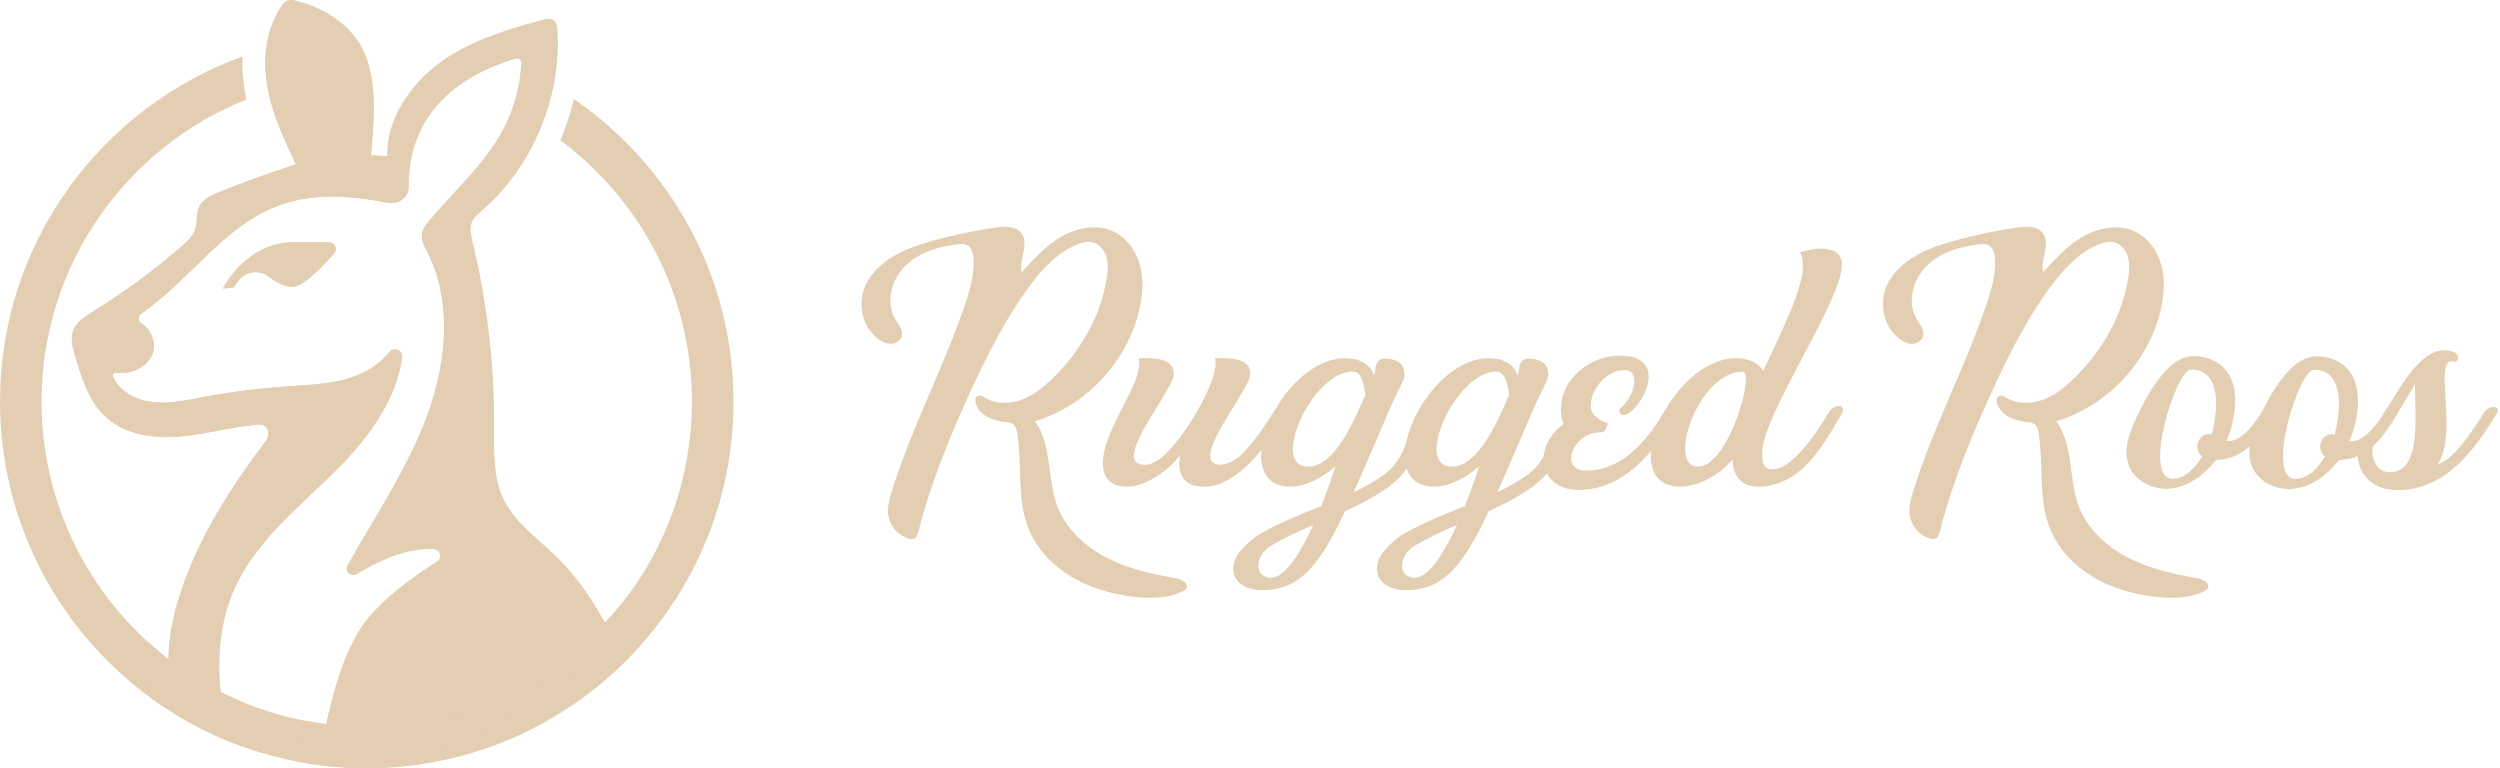 <svg width="358" height="110" viewBox="0 0 358 110" fill="none" xmlns="http://www.w3.org/2000/svg">
<path d="M66.478 6.859C65.568 7.334 64.684 7.846 63.823 8.419C62.487 9.313 61.232 10.36 60.12 11.543C61.827 11.826 63.495 12.203 65.137 12.661C67.253 10.998 69.734 9.749 72.346 8.866C70.443 8.086 68.485 7.421 66.478 6.865V6.859ZM82.183 14.177C81.769 15.954 81.207 17.715 80.509 19.422C80.422 19.645 80.329 19.869 80.231 20.087C91.666 28.577 99.082 42.181 99.082 57.481C99.082 68.261 95.467 78.408 88.912 86.565C88.187 87.47 87.418 88.353 86.616 89.21C84.795 91.162 82.788 92.972 80.607 94.624C77.842 96.718 74.892 98.479 71.806 99.886C70.753 100.366 69.679 100.807 68.594 101.205C68.594 101.205 68.583 101.205 68.583 101.211C63.495 103.086 58.081 104.052 52.513 104.052C50.822 104.052 49.116 103.959 47.442 103.779C47.207 103.752 46.978 103.724 46.744 103.697C45.648 103.561 44.557 103.392 43.477 103.179C40.614 102.612 37.817 101.783 35.118 100.693C35.014 100.655 34.916 100.611 34.812 100.573C33.716 100.12 32.637 99.629 31.579 99.095C30.624 98.615 29.697 98.108 28.781 97.563C27.167 96.603 25.613 95.546 24.13 94.4C23.039 93.561 21.987 92.672 20.973 91.74C17.548 88.588 14.592 84.924 12.237 80.878C8.125 73.811 5.949 65.72 5.949 57.497C5.949 37.906 18.115 21.101 35.287 14.242C35.254 14.084 35.221 13.926 35.189 13.768C35.123 13.451 35.063 13.119 35.009 12.759C34.763 11.134 34.665 9.575 34.725 8.091C14.494 15.393 0 34.787 0 57.497C0 66.778 2.454 75.894 7.094 83.871C10.715 90.088 15.596 95.513 21.37 99.771C22.767 100.807 24.217 101.767 25.711 102.656C25.722 102.667 25.733 102.672 25.749 102.677C27.92 103.964 30.204 105.109 32.544 106.069C32.664 106.118 32.784 106.167 32.904 106.216C34.158 106.723 35.428 107.176 36.715 107.579C38.591 108.168 40.5 108.659 42.436 109.035C43.515 109.242 44.606 109.417 45.697 109.559C46.062 109.608 46.433 109.657 46.804 109.695C48.696 109.902 50.615 110 52.518 110C52.873 110 53.233 110 53.587 109.989C55.796 109.946 57.988 109.766 60.142 109.455C68.354 108.272 76.103 105.169 82.93 100.3C83.361 99.995 83.781 99.684 84.206 99.368C86.927 97.307 89.447 94.978 91.721 92.427C94.736 89.041 97.321 85.278 99.366 81.254C103.128 73.85 105.037 65.856 105.037 57.497C105.037 39.542 95.974 23.664 82.189 14.187L82.183 14.177ZM74.625 9.858C74.434 12.077 73.971 14.04 73.305 15.823C74.729 16.538 76.114 17.317 77.45 18.173C78.224 16.27 78.819 14.291 79.217 12.279C77.728 11.401 76.196 10.589 74.625 9.858ZM52.393 8.184C51.946 6.963 51.313 5.916 50.572 5.011C46.269 5.163 42.098 5.845 38.117 6.979C37.942 8.462 37.959 10.202 38.27 12.252C38.313 12.535 38.362 12.819 38.422 13.102C42.872 11.69 47.6 10.927 52.513 10.927C52.72 10.927 52.927 10.927 53.135 10.927C52.96 9.994 52.72 9.078 52.393 8.184Z" fill="#E3CEB1"/>
<path d="M89.501 87.601C89.299 87.241 89.097 86.892 88.912 86.57C88.186 87.475 87.418 88.359 86.616 89.215C86.153 88.38 85.689 87.617 85.324 86.996C83.671 84.198 81.632 81.625 79.282 79.384C76.67 76.886 73.589 74.695 72.04 71.428C70.562 68.32 70.71 64.722 70.72 61.276C70.764 52.263 69.712 43.233 67.585 34.471C67.389 33.642 67.176 32.748 67.465 31.946C67.727 31.183 68.392 30.643 68.997 30.114C72.716 26.881 75.601 22.737 77.45 18.168C78.224 16.265 78.818 14.285 79.216 12.273C79.772 9.498 79.958 6.652 79.745 3.833C79.685 3.064 78.938 2.535 78.191 2.731C74.172 3.789 70.137 4.95 66.472 6.848C65.562 7.322 64.678 7.835 63.817 8.407C62.481 9.302 61.227 10.348 60.114 11.532C57.295 14.52 55.386 18.32 55.463 22.377L53.102 22.224C53.401 18.473 53.805 14.58 53.129 10.915C52.954 9.983 52.714 9.067 52.387 8.173C51.94 6.952 51.307 5.905 50.566 4.999C48.047 1.908 44.251 0.545 42.043 0.038C41.416 -0.104 40.772 0.163 40.418 0.697C39.513 2.077 38.449 4.023 38.111 6.968C37.937 8.451 37.953 10.19 38.264 12.241C38.307 12.524 38.356 12.808 38.416 13.091C39.131 16.733 40.805 20.141 42.348 23.527C38.64 24.732 34.97 26.063 31.355 27.513C30.231 27.966 29.015 28.522 28.508 29.618C28.061 30.578 28.274 31.717 27.968 32.731C27.636 33.811 26.758 34.618 25.902 35.354C21.965 38.767 17.744 41.864 13.311 44.602C12.165 45.316 10.922 46.096 10.47 47.355C10.05 48.517 10.399 49.792 10.742 50.981C11.691 54.182 12.743 57.551 15.225 59.782C18 62.279 22.035 62.819 25.749 62.497C29.468 62.175 33.089 61.101 36.808 60.823C37.375 60.779 37.991 60.769 38.302 61.516C38.531 62.05 38.4 62.666 38.051 63.14C33.04 69.809 28.443 76.936 25.842 84.869C24.833 87.944 24.14 91.161 24.113 94.384C23.023 93.544 21.97 92.655 20.956 91.723C20.863 92.617 20.814 93.49 20.808 94.356C20.798 95.638 20.879 96.892 21.054 98.108C21.136 98.659 21.234 99.204 21.359 99.755C22.755 100.791 24.206 101.75 25.7 102.639C25.711 102.65 25.722 102.655 25.738 102.661C27.908 103.948 30.193 105.093 32.533 106.052C32.653 106.101 32.773 106.15 32.892 106.2C34.147 106.707 35.417 107.159 36.704 107.563C36.475 106.799 36.273 106.074 36.093 105.365C35.684 103.811 35.363 102.268 35.123 100.78C35.117 100.747 35.112 100.714 35.106 100.676C35.003 100.638 34.905 100.594 34.801 100.556C33.705 100.104 32.625 99.613 31.567 99.078C31.049 94.089 31.486 88.964 33.509 84.389C36.639 77.317 43.09 72.394 48.537 66.903C52.845 62.557 56.81 57.044 57.562 51.166C57.693 50.152 56.39 49.623 55.746 50.425C54.541 51.919 52.84 53.086 51.046 53.784C47.872 55.022 44.388 55.103 40.985 55.338C36.922 55.621 32.876 56.139 28.879 56.897C26.436 57.355 23.95 57.901 21.496 57.535C19.276 57.203 17.057 55.927 16.146 53.926C16.021 53.642 16.266 53.342 16.577 53.375C18.671 53.642 20.978 52.682 21.79 50.752C22.461 49.149 21.627 47.099 20.192 46.292C19.691 46.008 19.685 45.278 20.16 44.951C27.107 40.185 32.015 32.317 39.927 29.4C44.878 27.584 50.299 27.988 55.523 29.029C56.984 29.318 58.517 28.288 58.495 26.794C58.407 20.381 61.129 15.785 65.12 12.649C67.236 10.986 69.717 9.738 72.329 8.854C72.825 8.68 73.327 8.527 73.829 8.386C74.259 8.266 74.69 8.604 74.663 9.051C74.647 9.323 74.63 9.591 74.603 9.852C74.412 12.072 73.949 14.034 73.283 15.817C70.857 22.355 65.747 26.477 61.428 31.652C60.992 32.175 60.539 32.731 60.42 33.402C60.261 34.324 60.752 35.212 61.178 36.047C65.082 43.767 63.811 53.2 60.512 61.199C57.655 68.146 53.429 74.416 49.764 80.981C49.317 81.783 50.228 82.672 51.029 82.197C54.519 80.12 58.315 78.419 62.105 78.609C63.064 78.659 63.402 79.902 62.59 80.42C58.974 82.748 55.452 85.256 52.703 88.539C52.398 88.909 52.109 89.296 51.837 89.689C51.198 90.632 50.648 91.63 50.168 92.661C49.633 93.784 49.181 94.945 48.772 96.118C48.341 97.355 47.959 98.615 47.621 99.885C47.283 101.14 46.989 102.41 46.716 103.68C45.62 103.544 44.529 103.375 43.45 103.162C43.199 104.378 42.959 105.66 42.714 107.077C42.61 107.721 42.506 108.364 42.408 109.018C43.488 109.226 44.578 109.4 45.669 109.542C46.034 109.591 46.405 109.64 46.776 109.678C48.668 109.885 50.588 109.984 52.491 109.984C52.845 109.984 53.205 109.984 53.56 109.973C55.768 109.929 57.96 109.749 60.114 109.438C62.377 108.032 64.629 106.816 66.554 105.823C67.661 105.251 68.785 104.711 69.897 104.22L70.377 104.008C71.217 103.642 72.084 103.293 72.962 102.961C74.45 102.394 76.015 101.876 77.602 101.412C79.336 100.911 81.092 100.578 82.903 100.278C83.333 99.973 83.753 99.662 84.178 99.346C86.9 97.284 89.419 94.956 91.693 92.404C91.246 90.998 90.542 89.46 89.484 87.584L89.501 87.601Z" fill="#E3CEB1"/>
<path d="M86.802 96.352C83.426 96.892 80.056 97.29 76.708 98.255C75.056 98.735 73.42 99.275 71.806 99.885C70.726 100.294 69.652 100.736 68.594 101.205C68.594 101.205 68.583 101.205 68.583 101.21C67.389 101.734 66.216 102.301 65.055 102.901C61.101 104.951 57.104 107.219 53.581 109.983C53.227 109.989 52.873 109.994 52.513 109.994C50.61 109.994 48.69 109.891 46.798 109.689C46.427 109.651 46.056 109.602 45.691 109.553C45.789 108.909 45.887 108.266 45.996 107.628C46.214 106.347 46.454 105.065 46.721 103.789C46.727 103.757 46.732 103.724 46.743 103.691C47.016 102.421 47.31 101.15 47.649 99.896C47.987 98.626 48.363 97.366 48.799 96.128C49.208 94.951 49.666 93.795 50.195 92.671C50.675 91.641 51.226 90.638 51.864 89.7C52.136 89.302 52.42 88.915 52.731 88.549C55.479 85.267 59.002 82.759 62.617 80.43C63.424 79.912 63.092 78.669 62.132 78.62C58.342 78.429 54.547 80.13 51.057 82.208C50.255 82.682 49.344 81.794 49.792 80.992C53.451 74.427 57.682 68.157 60.54 61.21C63.839 53.211 65.109 43.778 61.205 36.057C60.779 35.223 60.289 34.334 60.447 33.413C60.567 32.742 61.019 32.186 61.456 31.663C65.775 26.493 70.884 22.366 73.311 15.828C73.976 14.045 74.439 12.077 74.63 9.863C74.658 9.601 74.674 9.334 74.69 9.062C74.712 8.614 74.287 8.271 73.856 8.396C73.354 8.538 72.853 8.696 72.356 8.865C69.744 9.749 67.269 10.997 65.147 12.66C61.156 15.796 58.435 20.397 58.522 26.804C58.544 28.298 57.011 29.329 55.55 29.04C50.326 28.004 44.906 27.595 39.954 29.411C32.042 32.328 27.129 40.196 20.187 44.961C19.712 45.288 19.718 46.019 20.22 46.303C21.648 47.11 22.488 49.16 21.817 50.763C21.01 52.693 18.698 53.653 16.604 53.386C16.294 53.347 16.048 53.647 16.174 53.936C17.084 55.937 19.303 57.213 21.523 57.546C23.977 57.911 26.469 57.366 28.906 56.908C32.904 56.15 36.955 55.627 41.012 55.349C44.415 55.114 47.894 55.027 51.073 53.794C52.873 53.102 54.574 51.935 55.774 50.436C56.417 49.634 57.715 50.163 57.59 51.177C56.831 57.061 52.873 62.568 48.565 66.913C43.117 72.41 36.672 77.328 33.536 84.4C31.513 88.975 31.082 94.095 31.595 99.089C31.677 99.836 31.769 100.578 31.889 101.319C32.151 102.966 32.505 104.602 32.925 106.21C32.805 106.167 32.685 106.112 32.565 106.063C30.226 105.103 27.941 103.958 25.771 102.672C25.76 102.666 25.749 102.661 25.733 102.65C25.089 101.047 24.615 99.384 24.364 97.639C24.211 96.559 24.14 95.48 24.151 94.394C24.179 91.172 24.871 87.95 25.88 84.88C28.481 76.946 33.078 69.814 38.089 63.151C38.438 62.682 38.569 62.066 38.34 61.526C38.024 60.774 37.408 60.79 36.846 60.834C33.127 61.112 29.506 62.186 25.787 62.508C22.074 62.83 18.038 62.284 15.263 59.792C12.782 57.562 11.729 54.193 10.78 50.992C10.437 49.803 10.088 48.533 10.508 47.366C10.96 46.106 12.204 45.327 13.349 44.612C17.782 41.875 22.003 38.778 25.94 35.365C26.791 34.629 27.674 33.816 28.007 32.742C28.312 31.733 28.094 30.588 28.547 29.629C29.054 28.533 30.27 27.977 31.393 27.524C35.014 26.074 38.678 24.743 42.386 23.538C40.838 20.152 39.169 16.744 38.455 13.102C38.395 12.818 38.346 12.535 38.302 12.251C37.986 10.201 37.975 8.467 38.149 6.979C38.487 4.04 39.551 2.093 40.456 0.708C40.805 0.174 41.454 -0.093 42.081 0.048C44.289 0.55 48.085 1.913 50.604 5.01C51.346 5.91 51.973 6.962 52.425 8.184C52.758 9.078 52.998 9.994 53.167 10.926C53.843 14.596 53.44 18.484 53.14 22.235L55.501 22.388C55.425 18.331 57.328 14.525 60.152 11.542C61.265 10.365 62.519 9.312 63.855 8.418C64.717 7.846 65.6 7.333 66.511 6.859C70.17 4.961 74.205 3.8 78.229 2.742C78.976 2.546 79.724 3.075 79.783 3.843C79.996 6.662 79.811 9.509 79.254 12.284C78.856 14.296 78.262 16.275 77.488 18.178C75.639 22.742 72.754 26.892 69.035 30.125C68.43 30.654 67.765 31.194 67.503 31.957C67.22 32.758 67.427 33.653 67.623 34.481C69.75 43.244 70.802 52.268 70.759 61.286C70.748 64.727 70.6 68.331 72.078 71.439C73.627 74.7 76.708 76.897 79.32 79.394C81.67 81.635 83.71 84.209 85.362 87.006C85.727 87.633 86.185 88.397 86.654 89.225C87.407 90.561 88.176 92.083 88.623 93.506C89.026 94.803 88.181 96.15 86.834 96.363L86.802 96.352Z" fill="#E3CEB1"/>
<path d="M47.834 36.291C46.432 37.894 44.224 40.223 42.664 40.883C41.339 41.439 39.714 40.55 38.498 39.623C37.206 38.631 35.357 38.767 34.294 39.999C34.223 40.081 34.163 40.157 34.114 40.234L33.481 41.144L31.916 41.33C31.916 41.33 35.199 34.699 42.016 34.699H47.109C47.932 34.699 48.374 35.67 47.834 36.286V36.291Z" fill="#E3CEB1"/>
<path d="M47.834 36.291C46.432 37.894 44.224 40.223 42.664 40.883C41.339 41.439 39.714 40.55 38.498 39.623C37.206 38.631 35.357 38.767 34.294 39.999C34.223 40.081 34.163 40.157 34.114 40.234L33.481 41.144L31.916 41.33C31.916 41.33 35.199 34.699 42.016 34.699H47.109C47.932 34.699 48.374 35.67 47.834 36.286V36.291Z" fill="#E3CEB1"/>
<path d="M317.292 65.96C317.172 66.041 317.074 66.161 316.981 66.276C315.432 68.168 313.278 69.7 310.846 69.962C308.414 70.224 305.742 68.964 304.859 66.679C303.937 64.297 305.012 61.805 306.02 59.651C307.062 57.426 308.234 55.229 309.87 53.375C310.672 52.465 311.61 51.625 312.76 51.238C313.786 50.894 314.92 50.938 315.961 51.238C316.981 51.532 317.941 52.083 318.644 52.884C319.893 54.318 320.177 56.363 320.035 58.261C319.915 59.934 319.506 61.581 318.841 63.119C319.729 63.293 320.607 62.792 321.294 62.197C322.38 61.265 323.214 60.082 323.961 58.86C324.168 58.522 324.381 58.168 324.719 57.955C325.057 57.743 325.559 57.743 325.799 58.053C326.093 58.435 325.848 58.98 325.597 59.395C324.697 60.883 323.759 62.372 322.51 63.582C321.262 64.793 319.648 65.709 317.914 65.807C317.728 65.818 317.543 65.818 317.374 65.9C317.346 65.916 317.319 65.932 317.292 65.949V65.96ZM315.351 65.333C313.922 64.362 314.893 61.707 316.73 62.219C318.006 57.11 317.445 52.922 313.769 52.922C311.572 52.922 306.718 68.55 311.114 68.55C312.749 68.55 314.227 67.219 315.351 65.333Z" fill="#E3CEB1"/>
<path d="M334.883 65.992C334.763 66.074 334.665 66.194 334.572 66.308C333.023 68.2 330.869 69.732 328.437 69.994C326.005 70.256 323.333 68.996 322.45 66.712C321.528 64.329 322.603 61.837 323.611 59.683C324.653 57.459 325.825 55.261 327.461 53.407C328.263 52.497 329.201 51.657 330.351 51.27C331.377 50.926 332.511 50.97 333.552 51.27C334.572 51.564 335.532 52.115 336.235 52.916C337.484 54.351 337.768 56.395 337.626 58.293C337.506 59.967 337.097 61.613 336.432 63.151C337.32 63.326 338.198 62.824 338.886 62.23C339.971 61.297 340.805 60.114 341.552 58.893C341.759 58.554 341.972 58.2 342.31 57.987C342.648 57.775 343.15 57.775 343.39 58.086C343.684 58.467 343.439 59.013 343.188 59.427C342.288 60.916 341.35 62.404 340.102 63.614C338.853 64.825 337.239 65.741 335.505 65.839C335.319 65.85 335.134 65.85 334.965 65.932C334.937 65.948 334.91 65.965 334.883 65.981V65.992ZM332.942 65.359C331.513 64.389 332.484 61.733 334.321 62.246C335.597 57.137 335.036 52.949 331.36 52.949C329.163 52.949 324.309 68.576 328.705 68.576C330.341 68.576 331.818 67.246 332.942 65.359Z" fill="#E3CEB1"/>
<path d="M340.004 62.012C340.309 62.012 340.669 62.213 340.669 62.213C338.984 63.745 339.546 67.628 342.251 67.628C346.799 67.628 345.828 59.454 345.828 55.016C345.163 56.188 344.399 57.415 343.276 59.253C342.97 59.814 342.256 60.223 341.744 60.223C341.384 60.223 341.182 60.07 341.182 59.765C341.182 59.612 341.182 59.46 341.335 59.253C343.685 55.474 346.542 50.163 349.967 50.163C350.736 50.163 352.012 50.365 352.012 51.237C352.012 51.543 351.859 51.799 351.499 51.799C351.297 51.799 351.194 51.75 351.041 51.75C348.587 51.75 351.963 62.17 349.1 66.455C351.395 66.046 355.076 60.174 355.583 59.253C356.401 57.873 358.239 58.026 357.525 59.253C354.356 64.411 350.223 70.18 343.325 70.18C336.427 70.18 336.378 62.006 340.004 62.006V62.012Z" fill="#E3CEB1"/>
<path d="M150.58 59.438C149.806 59.781 149.015 60.076 148.203 60.321C150.689 63.745 149.915 68.533 151.409 72.491C152.636 75.746 155.379 78.266 158.471 79.863C161.563 81.461 165.015 82.224 168.445 82.819C169.235 82.955 170.282 83.571 169.879 84.263C169.764 84.46 169.552 84.58 169.344 84.678C167.098 85.752 164.486 85.747 162.015 85.419C158.945 85.01 155.908 84.122 153.263 82.502C150.624 80.883 148.394 78.505 147.259 75.621C145.58 71.357 146.398 66.553 145.667 62.028C145.585 61.537 145.46 61.003 145.056 60.714C144.746 60.496 144.348 60.468 143.966 60.436C142.199 60.272 140.23 59.471 139.723 57.769C139.614 57.399 139.625 56.913 139.958 56.717C140.312 56.51 140.748 56.772 141.103 56.984C142.652 57.9 144.631 57.867 146.316 57.235C148.001 56.602 149.435 55.441 150.728 54.187C154.714 50.316 157.664 45.261 158.498 39.77C158.645 38.783 158.727 37.758 158.449 36.804C158.171 35.85 157.462 34.961 156.497 34.71C155.723 34.509 154.899 34.732 154.158 35.043C151.278 36.248 149.097 38.685 147.259 41.204C143.824 45.915 141.201 51.166 138.785 56.472C135.89 62.813 133.251 69.302 131.533 76.057C131.424 76.493 131.26 76.995 130.84 77.153C130.6 77.24 130.333 77.192 130.088 77.121C128.654 76.69 127.503 75.414 127.236 73.942C127.007 72.709 127.356 71.45 127.732 70.256C130.551 61.215 135.05 52.78 138.12 43.822C138.867 41.635 139.538 39.367 139.407 37.06C139.363 36.281 139.134 35.381 138.42 35.065C138.055 34.901 137.64 34.934 137.242 34.977C134.461 35.272 131.615 36.117 129.624 38.08C127.634 40.043 126.778 43.331 128.217 45.725C128.67 46.477 129.352 47.257 129.144 48.107C128.981 48.783 128.256 49.22 127.558 49.225C126.86 49.231 126.2 48.887 125.654 48.456C123.817 47.017 123.119 44.672 123.468 42.426C123.839 40.038 125.638 38.135 127.634 36.88C129.472 35.724 131.566 35.038 133.66 34.454C136.599 33.642 139.587 33.015 142.608 32.584C143.889 32.398 145.422 32.344 146.234 33.353C147.445 34.863 145.907 37.109 146.294 39.007C148.039 37.071 149.822 35.103 152.096 33.822C154.37 32.54 157.249 32.055 159.578 33.216C161.448 34.149 162.73 36.035 163.259 38.058C163.788 40.081 163.624 42.23 163.166 44.269C161.666 50.921 156.813 56.69 150.591 59.443L150.58 59.438Z" fill="#E3CEB1"/>
<path d="M172.42 69.689C169.759 69.689 168.875 68.228 168.875 66.352C168.875 65.987 168.93 65.621 168.979 65.256C168.455 65.829 167.986 66.352 167.468 66.821C165.903 68.228 163.558 69.689 161.475 69.689C158.82 69.689 157.931 68.228 157.931 66.352C157.931 61.663 163.144 55.561 163.144 52.072C163.144 51.81 163.144 51.548 163.09 51.292H164.131C165.8 51.292 168.095 51.499 168.095 53.533C168.095 55.409 162.359 62.344 162.359 65.261C162.359 66.041 162.828 66.565 163.973 66.565C164.856 66.565 165.849 65.938 166.525 65.365C169.655 62.601 174.083 55.147 174.083 51.968C174.083 51.706 174.028 51.499 173.979 51.292H175.075C176.744 51.292 179.04 51.499 179.04 53.533C179.04 55.409 173.303 62.344 173.303 65.261C173.303 67.137 175.806 66.772 177.475 65.365C179.04 63.958 180.757 61.614 182.219 59.215C183.102 57.753 184.929 57.966 184.198 59.215C181.123 64.476 176.902 69.695 172.414 69.695L172.42 69.689Z" fill="#E3CEB1"/>
<path d="M223.772 60.828C223.979 60.67 223.826 60.463 223.717 60.201C222.517 54.781 227.42 51.444 230.653 51.025C230.812 50.97 233.314 50.659 234.721 51.493C238.893 53.996 232.218 61.973 231.853 58.636C234.301 56.657 234.825 53.058 232.742 53.009C230.239 52.906 227.894 55.512 227.791 57.96C227.736 59.056 228.418 59.994 230.239 60.616C230.032 61.395 229.819 61.919 229.197 61.919C225.391 61.761 223.046 67.393 227.163 67.393C232.066 67.393 235.659 63.429 238.266 59.051C239.258 57.382 240.921 57.851 240.142 59.209C236.859 64.89 232.426 70.152 226.067 70.152C220.282 70.152 219.447 64.051 223.772 60.823V60.828Z" fill="#E3CEB1"/>
<path d="M251.663 69.689C249.215 69.689 248.119 67.917 248.119 65.883V65.78C246.243 68.021 243.168 69.689 240.665 69.689C231.127 69.689 239.258 51.287 248.642 51.287C250.153 51.287 251.773 51.859 252.498 53.113C255.208 47.274 258.18 41.385 258.18 38.048C258.18 37.317 258.076 36.641 257.765 36.172C257.82 36.069 259.33 35.6 260.786 35.6C262.242 35.6 263.758 36.069 263.758 37.895C263.758 43.162 252.34 59.422 252.34 64.896C252.34 66.041 252.394 67.192 253.85 67.192C257.242 67.192 261.512 59.635 261.877 59.062C262.711 57.655 264.484 57.966 263.753 59.22C261.146 63.653 257.967 69.7 251.658 69.7L251.663 69.689ZM249.575 53.217C243.162 53.217 238.625 66.821 243.113 66.821C247.601 66.821 251.298 53.217 249.575 53.217Z" fill="#E3CEB1"/>
<path d="M201.676 62.399C201.25 64.013 200.46 65.785 199.271 67.034C197.973 68.293 196.343 69.215 194.728 70.054C194.445 70.196 194.156 70.316 193.867 70.452C195.274 67.29 196.844 63.56 198.731 59.215C200.4 55.305 201.13 54.525 201.13 53.637C201.13 51.886 199.882 51.439 198.387 51.33C197.7 51.281 197.095 51.794 197.019 52.475C196.97 52.939 196.861 53.408 196.752 53.795C196.228 52.023 194.456 51.292 192.684 51.292C183.25 51.292 175.479 69.695 184.809 69.695C186.843 69.695 189.395 68.44 191.222 66.777C191.222 66.799 190.426 69.389 189.194 72.475C187.519 73.151 185.834 73.822 184.16 74.569C183.059 75.065 181.946 75.594 180.894 76.189C180.365 76.488 179.847 76.816 179.373 77.197C178.544 77.852 177.737 78.653 177.164 79.542C176.973 79.836 176.821 80.163 176.722 80.501C176.537 81.129 176.532 81.816 176.772 82.432C177.028 83.091 177.54 83.609 178.162 83.937C178.964 84.367 179.896 84.504 180.796 84.504C186.118 84.504 188.932 81.019 192.618 73.184C193.621 72.732 194.619 72.257 195.59 71.739C197.351 70.774 199.091 69.727 200.52 68.266C201.926 66.707 202.755 64.798 203.257 62.726L201.676 62.41V62.399ZM187.16 66.821C181.897 66.614 187.939 53.217 193.676 53.217C195.186 53.217 195.296 55.529 195.552 56.499C194.199 59.52 191.222 67.083 187.16 66.821ZM182.001 82.721C179.727 82.721 179.569 80.027 181.641 78.386C181.701 78.348 181.756 78.31 181.816 78.271C183.795 77.066 185.911 76.096 188.054 75.169C186.314 79.007 184.09 82.721 182.001 82.721Z" fill="#E3CEB1"/>
<path d="M222.255 62.399C221.83 64.013 221.039 65.785 219.851 67.034C218.553 68.293 216.922 69.215 215.308 70.054C215.025 70.196 214.736 70.316 214.447 70.452C215.853 67.29 217.424 63.56 219.311 59.215C220.979 55.305 221.71 54.525 221.71 53.637C221.71 51.886 220.461 51.439 218.967 51.33C218.28 51.281 217.675 51.794 217.598 52.475C217.549 52.939 217.44 53.408 217.331 53.795C216.808 52.023 215.036 51.292 213.263 51.292C203.829 51.292 196.059 69.695 205.389 69.695C207.423 69.695 209.975 68.44 211.802 66.777C211.802 66.799 211.006 69.389 209.773 72.475C208.099 73.151 206.414 73.822 204.74 74.569C203.639 75.065 202.526 75.594 201.474 76.189C200.945 76.488 200.427 76.816 199.952 77.197C199.123 77.852 198.316 78.653 197.744 79.542C197.553 79.836 197.4 80.163 197.302 80.501C197.117 81.129 197.111 81.816 197.351 82.432C197.608 83.091 198.12 83.609 198.742 83.937C199.543 84.367 200.476 84.504 201.376 84.504C206.698 84.504 209.512 81.019 213.198 73.184C214.201 72.732 215.199 72.257 216.17 71.739C217.931 70.774 219.671 69.727 221.099 68.266C222.506 66.707 223.335 64.798 223.837 62.726L222.255 62.41V62.399ZM207.739 66.821C202.477 66.614 208.519 53.217 214.256 53.217C215.766 53.217 215.875 55.529 216.132 56.499C214.779 59.52 211.802 67.083 207.739 66.821ZM202.581 82.721C200.307 82.721 200.149 80.027 202.221 78.386C202.281 78.348 202.335 78.31 202.395 78.271C204.375 77.066 206.491 76.096 208.634 75.169C206.894 79.007 204.669 82.721 202.581 82.721Z" fill="#E3CEB1"/>
<path d="M296.848 59.438C296.073 59.781 295.283 60.076 294.47 60.321C296.957 63.745 296.182 68.533 297.676 72.491C298.903 75.746 301.646 78.266 304.738 79.863C307.83 81.461 311.282 82.224 314.712 82.819C315.502 82.955 316.549 83.571 316.146 84.263C316.031 84.46 315.819 84.58 315.612 84.678C313.365 85.752 310.753 85.747 308.283 85.419C305.213 85.01 302.175 84.122 299.531 82.502C296.886 80.883 294.661 78.505 293.527 75.621C291.847 71.357 292.665 66.553 291.934 62.028C291.853 61.537 291.727 61.003 291.324 60.714C291.013 60.496 290.615 60.468 290.233 60.436C288.466 60.272 286.498 59.471 285.991 57.769C285.881 57.399 285.892 56.913 286.225 56.717C286.579 56.51 287.016 56.772 287.37 56.984C288.919 57.9 290.898 57.867 292.583 57.235C294.268 56.602 295.702 55.441 296.995 54.187C300.981 50.316 303.931 45.261 304.765 39.77C304.913 38.783 304.994 37.758 304.716 36.804C304.438 35.85 303.729 34.961 302.764 34.71C301.99 34.509 301.166 34.732 300.425 35.043C297.546 36.248 295.364 38.685 293.527 41.204C290.091 45.915 287.468 51.166 285.053 56.472C282.157 62.813 279.518 69.302 277.8 76.057C277.691 76.493 277.527 76.995 277.108 77.153C276.868 77.24 276.6 77.192 276.355 77.121C274.921 76.69 273.77 75.414 273.503 73.942C273.274 72.709 273.623 71.45 273.999 70.256C276.819 61.215 281.317 52.78 284.387 43.822C285.134 41.635 285.805 39.367 285.674 37.06C285.631 36.281 285.402 35.381 284.687 35.065C284.322 34.901 283.907 34.934 283.509 34.977C280.728 35.272 277.882 36.117 275.891 38.08C273.901 40.043 273.045 43.331 274.485 45.725C274.937 46.477 275.619 47.257 275.412 48.107C275.248 48.783 274.523 49.22 273.825 49.225C273.127 49.231 272.467 48.887 271.922 48.456C270.084 47.017 269.386 44.672 269.735 42.426C270.106 40.038 271.905 38.135 273.901 36.88C275.739 35.724 277.833 35.038 279.927 34.454C282.866 33.642 285.854 33.015 288.875 32.584C290.157 32.398 291.689 32.344 292.502 33.353C293.712 34.863 292.174 37.109 292.561 39.007C294.306 37.071 296.09 35.103 298.364 33.822C300.632 32.546 303.517 32.055 305.845 33.216C307.716 34.149 308.997 36.035 309.526 38.058C310.055 40.081 309.891 42.23 309.433 44.269C307.934 50.921 303.08 56.69 296.858 59.443L296.848 59.438Z" fill="#E3CEB1"/>
</svg>
